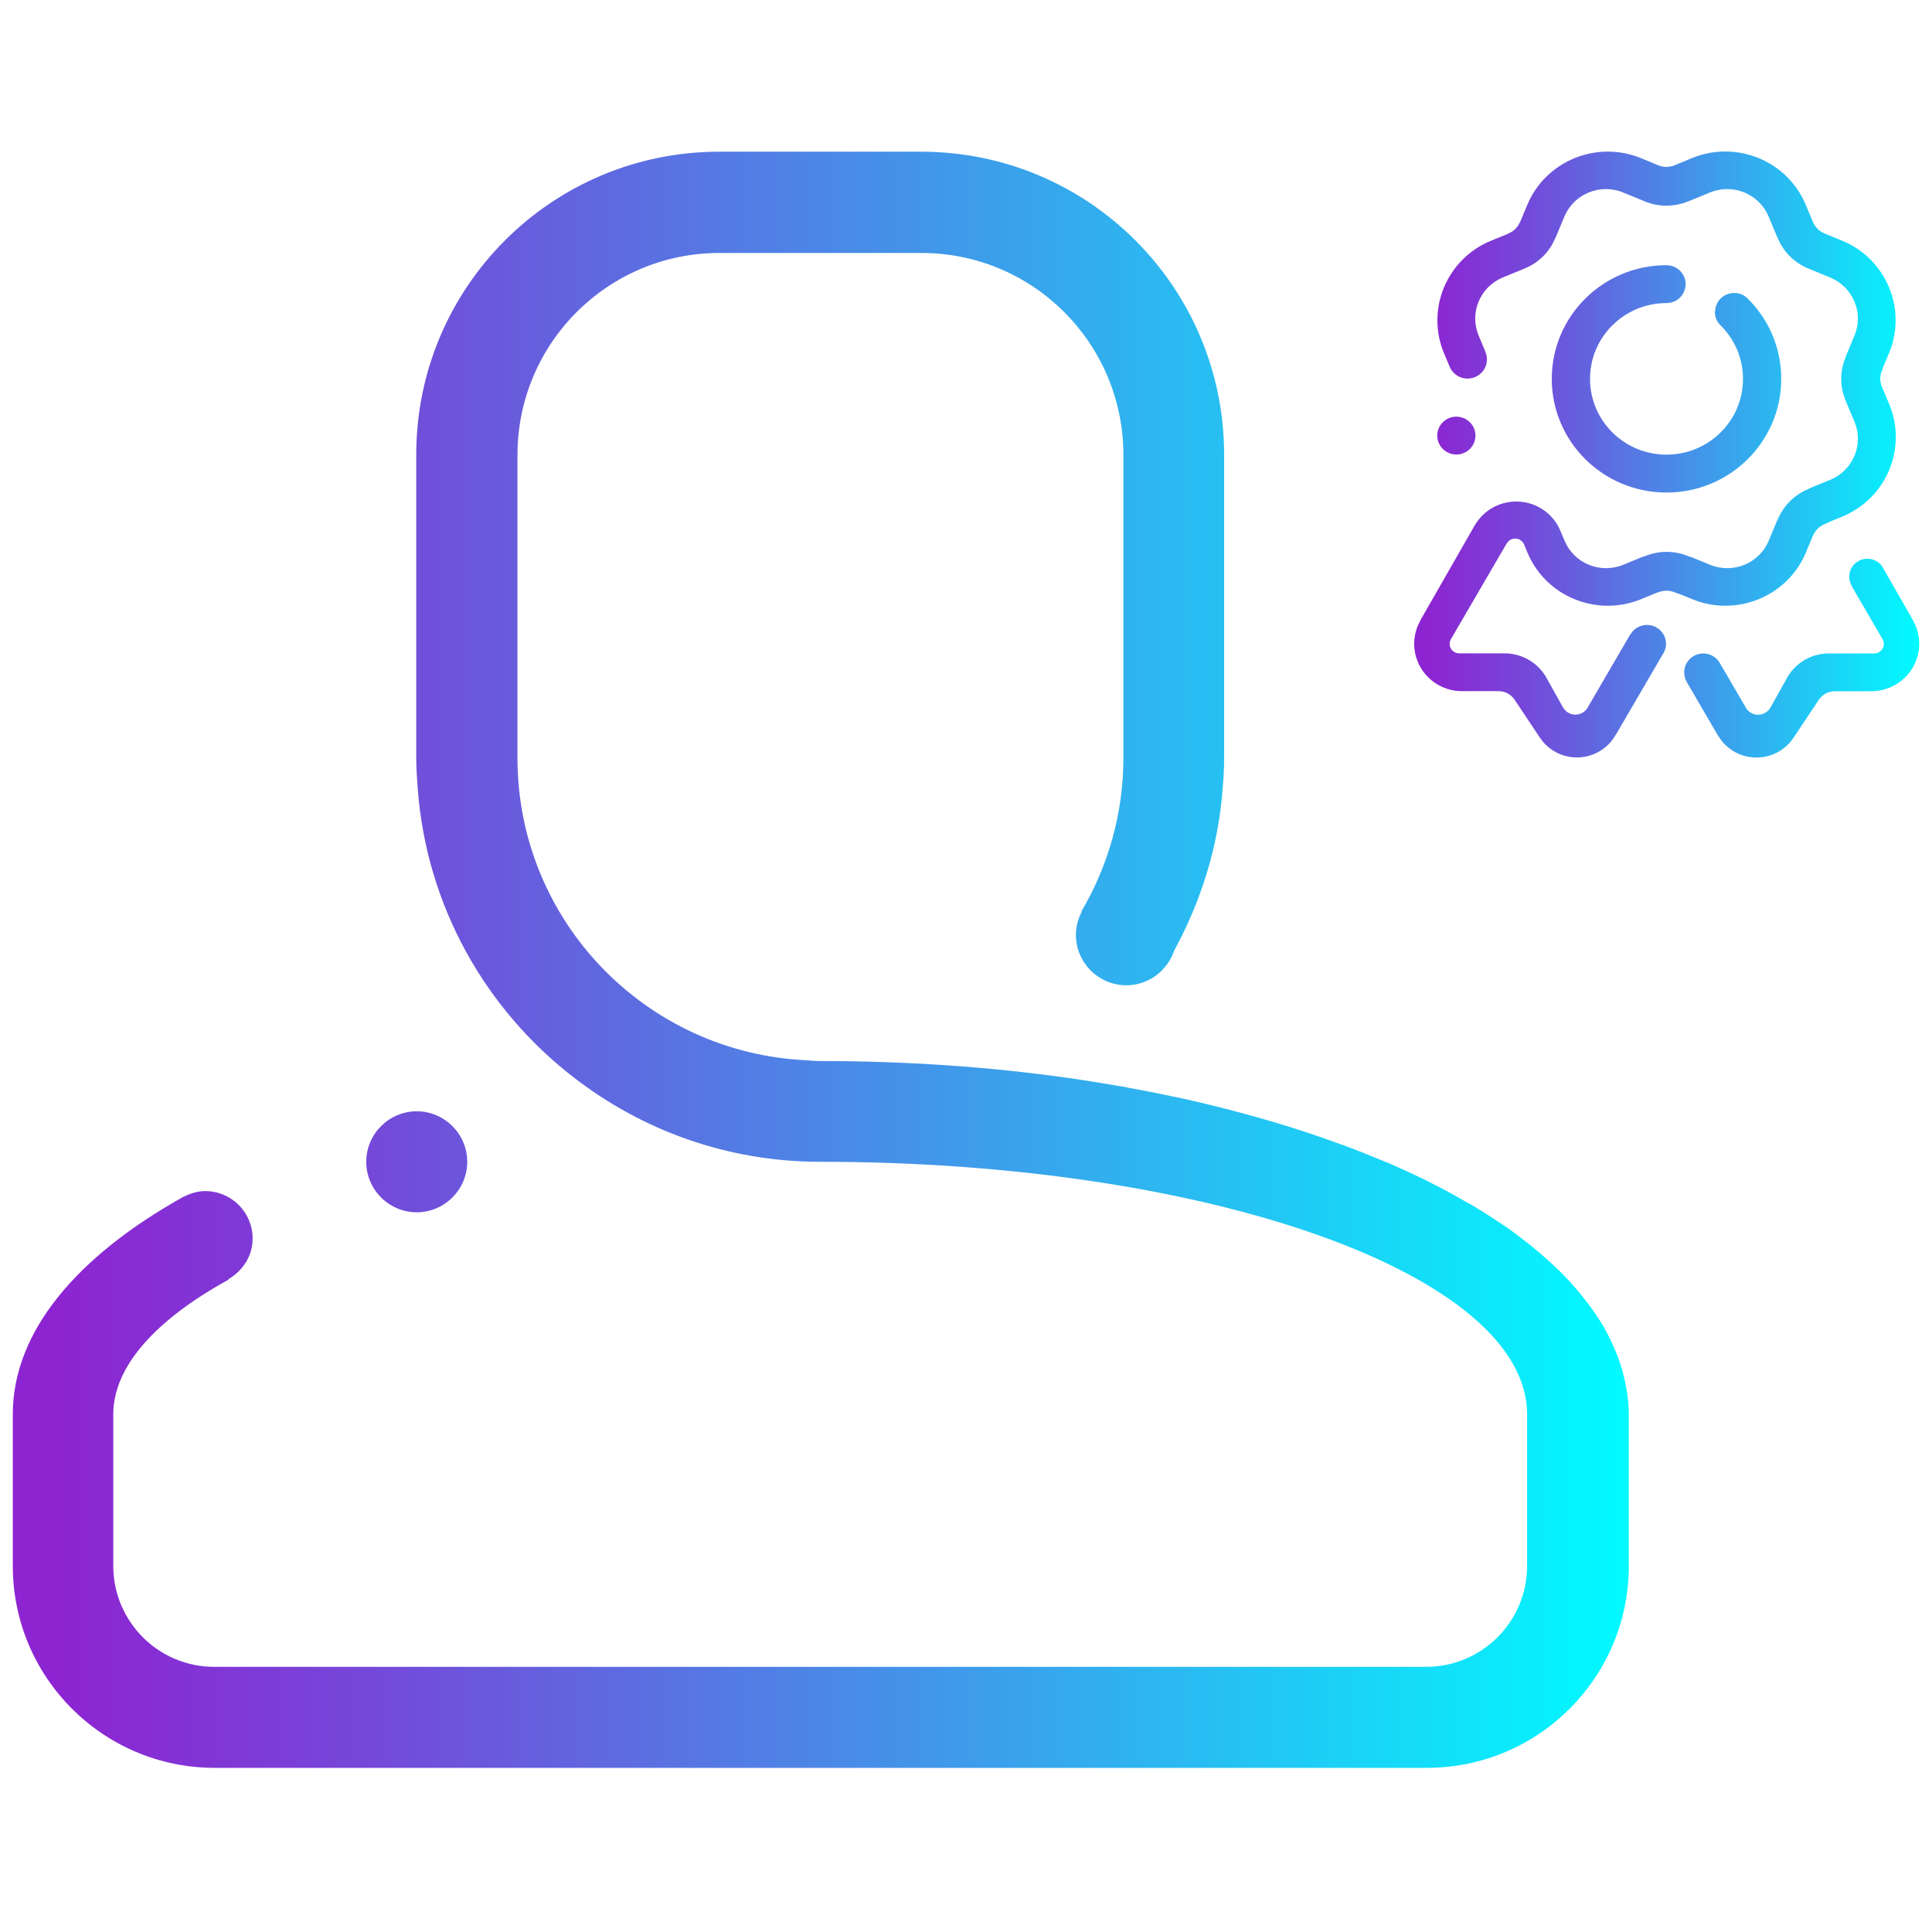 <svg width="151" height="150" viewBox="0 0 151 150" fill="none" xmlns="http://www.w3.org/2000/svg">
<path fill-rule="evenodd" clip-rule="evenodd" d="M146.309 54.022H143.447C143.447 54.022 143.409 54.022 143.394 54.022C142.886 54.022 142.438 54.281 142.169 54.666L140.226 57.583C140.226 57.583 140.188 57.627 140.174 57.657C140.047 57.849 139.897 58.035 139.725 58.205C138.373 59.537 136.183 59.537 134.838 58.205C134.629 57.998 134.45 57.768 134.308 57.524C134.278 57.472 134.255 57.442 134.225 57.405L131.834 53.304H131.842C131.707 53.082 131.632 52.823 131.632 52.549C131.632 51.735 132.297 51.069 133.127 51.069C133.68 51.069 134.166 51.372 134.42 51.824L136.519 55.421C136.729 55.681 137.043 55.858 137.401 55.858C137.82 55.858 138.186 55.629 138.38 55.288L139.725 52.882C140.375 51.794 141.571 51.069 142.938 51.069C142.961 51.069 142.968 51.069 142.991 51.069H146.518C146.914 51.047 147.235 50.728 147.235 50.328C147.235 50.195 147.205 50.077 147.145 49.966L144.702 45.769H144.717C144.597 45.554 144.53 45.324 144.53 45.073C144.53 44.295 145.165 43.666 145.95 43.666C146.436 43.666 146.862 43.91 147.116 44.273V44.281C147.116 44.281 147.123 44.288 147.123 44.295L149.499 48.448C149.499 48.448 149.507 48.47 149.514 48.493C149.828 49.033 150 49.655 150 50.321C150 52.349 148.349 53.993 146.309 54.015V54.022ZM134.046 24.375C134.046 23.561 134.711 22.895 135.541 22.895C135.952 22.895 136.325 23.058 136.594 23.331C138.216 24.93 139.217 27.151 139.217 29.609C139.217 34.517 135.204 38.492 130.25 38.492C125.296 38.492 121.283 34.517 121.283 29.609C121.283 24.701 125.296 20.726 130.25 20.726C131.072 20.726 131.744 21.392 131.744 22.206C131.744 23.02 131.072 23.687 130.25 23.687C126.947 23.687 124.272 26.337 124.272 29.609C124.272 32.881 126.947 35.531 130.25 35.531C133.553 35.531 136.228 32.881 136.228 29.609C136.228 27.995 135.578 26.537 134.517 25.471C134.218 25.197 134.031 24.812 134.031 24.383L134.046 24.375ZM113.825 32.562C114.647 32.562 115.32 33.229 115.32 34.043C115.32 34.857 114.647 35.523 113.825 35.523C113.003 35.523 112.331 34.857 112.331 34.043C112.331 33.229 113.003 32.562 113.825 32.562ZM147.654 31.578C149.088 35.013 147.444 38.958 143.97 40.379L142.998 40.779C142.894 40.838 142.774 40.898 142.617 40.957C142.184 41.135 141.862 41.468 141.698 41.867C141.698 41.867 141.691 41.867 141.683 41.882L141.145 43.178C139.71 46.612 135.727 48.248 132.26 46.827L131.326 46.442C131.206 46.413 131.072 46.368 130.9 46.294C130.467 46.116 130.003 46.131 129.6 46.294C129.585 46.294 129.57 46.294 129.555 46.294L128.262 46.827C124.795 48.248 120.812 46.62 119.377 43.178L119.116 42.548C119.004 42.275 118.735 42.089 118.421 42.089C118.129 42.089 117.883 42.252 117.756 42.489C117.756 42.489 117.756 42.489 117.748 42.489L113.392 49.966C113.332 50.069 113.302 50.195 113.302 50.328C113.302 50.728 113.623 51.047 114.019 51.061H117.547C117.547 51.061 117.576 51.061 117.599 51.061C118.966 51.061 120.162 51.794 120.812 52.875L122.157 55.281C122.351 55.621 122.718 55.851 123.136 55.851C123.495 55.851 123.809 55.673 124.018 55.414L127.395 49.618H127.41C127.664 49.159 128.15 48.84 128.718 48.84C129.548 48.84 130.213 49.507 130.213 50.321C130.213 50.573 130.145 50.81 130.026 51.017L129.996 51.061C129.996 51.061 129.959 51.128 129.944 51.157L126.304 57.398C126.275 57.435 126.252 57.472 126.222 57.516C126.073 57.761 125.901 57.99 125.692 58.197C124.339 59.53 122.15 59.53 120.805 58.197C120.633 58.027 120.483 57.842 120.356 57.65C120.334 57.62 120.319 57.598 120.304 57.575L118.361 54.659C118.092 54.274 117.644 54.015 117.136 54.015C117.113 54.015 117.098 54.015 117.083 54.015H114.221C112.181 53.993 110.53 52.349 110.53 50.321C110.53 49.655 110.709 49.033 111.015 48.493C111.023 48.478 111.023 48.463 111.03 48.448L115.267 41.046C115.267 41.046 115.275 41.046 115.275 41.038C115.925 39.935 117.128 39.195 118.511 39.195C120.02 39.195 121.313 40.083 121.903 41.357L122.284 42.26C123.024 44.029 125.071 44.873 126.865 44.14L128.434 43.496C128.486 43.496 128.531 43.481 128.584 43.459C129.615 43.037 130.818 43 131.931 43.459C132.021 43.496 132.103 43.518 132.178 43.533L133.657 44.14C135.443 44.873 137.491 44.036 138.238 42.26L138.911 40.646C138.911 40.646 138.941 40.602 138.956 40.572C139.381 39.55 140.211 38.684 141.324 38.225C141.399 38.196 141.459 38.159 141.519 38.122L143.043 37.5C144.829 36.767 145.681 34.739 144.941 32.962L144.239 31.289C144.239 31.289 144.239 31.274 144.239 31.267C143.813 30.245 143.775 29.054 144.239 27.951C144.254 27.906 144.261 27.869 144.276 27.825L144.941 26.226C145.681 24.457 144.829 22.428 143.043 21.688L141.317 20.977C140.286 20.548 139.419 19.741 138.956 18.638C138.948 18.623 138.941 18.616 138.933 18.601L138.231 16.921C137.491 15.152 135.443 14.308 133.65 15.041L131.939 15.744C131.939 15.744 131.924 15.744 131.916 15.744C130.885 16.166 129.682 16.203 128.569 15.744L126.85 15.041C125.064 14.308 123.016 15.152 122.269 16.921L121.589 18.557C121.589 18.557 121.559 18.601 121.544 18.631C121.118 19.66 120.289 20.518 119.176 20.977C119.161 20.977 119.153 20.992 119.146 20.992L117.464 21.681C115.678 22.413 114.827 24.449 115.566 26.218L116.074 27.44H116.067C116.157 27.64 116.216 27.854 116.216 28.084C116.216 28.913 115.536 29.587 114.699 29.587C114.057 29.587 113.511 29.194 113.295 28.639L112.861 27.61C111.426 24.175 113.07 20.23 116.545 18.808L117.793 18.298C117.793 18.298 117.845 18.268 117.883 18.253C118.316 18.076 118.638 17.742 118.802 17.343C118.802 17.343 118.809 17.343 118.817 17.328L119.37 16.01C120.805 12.575 124.787 10.94 128.255 12.361L129.6 12.916C130.026 13.094 130.482 13.079 130.885 12.916L132.245 12.354C135.712 10.932 139.695 12.561 141.13 16.003L141.653 17.254C141.653 17.254 141.683 17.313 141.698 17.35C141.87 17.757 142.191 18.061 142.565 18.231L143.955 18.801C147.429 20.222 149.073 24.168 147.639 27.603L147.205 28.632C147.175 28.728 147.138 28.831 147.086 28.957C146.906 29.379 146.921 29.831 147.086 30.231L147.646 31.563L147.654 31.578Z" fill="url(#paint0_linear_385_1060)"/>
<path fill-rule="evenodd" clip-rule="evenodd" d="M111.499 138.161H16.786C8.064 138.161 1 131.095 1 122.373V110.531C1 104.078 5.992 98.197 14.319 93.54C14.852 93.283 15.404 93.086 16.036 93.086C18.088 93.086 19.745 94.743 19.745 96.796C19.745 98.177 18.956 99.322 17.851 99.973V100.013C12.188 103.131 8.853 106.782 8.853 110.531V122.373C8.853 126.734 12.385 130.267 16.746 130.267H111.46C115.821 130.267 119.353 126.734 119.353 122.373V110.531C119.353 99.638 94.609 90.796 64.103 90.796C56.842 90.796 50.172 88.329 44.844 84.205C37.958 78.896 33.341 70.824 32.65 61.648C32.591 60.839 32.532 60.049 32.532 59.22V35.538C32.532 22.454 43.128 11.856 56.21 11.856H71.996C85.078 11.856 95.674 22.454 95.674 35.538V59.22C95.674 60.029 95.635 60.839 95.556 61.648C95.22 66.226 93.839 70.489 91.767 74.298C91.234 75.857 89.774 77.001 88.038 77.001C85.848 77.001 84.091 75.225 84.091 73.055C84.091 72.383 84.269 71.772 84.565 71.219H84.526C86.597 67.687 87.801 63.601 87.801 59.24V35.558C87.801 26.835 80.737 19.77 72.016 19.77H56.23C47.508 19.77 40.444 26.835 40.444 35.558V59.24C40.444 71.969 50.488 82.31 63.077 82.863C63.393 82.902 63.748 82.922 64.123 82.922C70.832 82.922 77.304 83.376 83.361 84.225C84.92 84.442 86.44 84.698 87.939 84.955C87.999 84.955 88.038 84.955 88.097 84.994C89.557 85.251 90.978 85.547 92.399 85.843C92.517 85.863 92.635 85.902 92.754 85.922C95.536 86.553 98.2 87.264 100.745 88.053C100.864 88.093 100.982 88.132 101.12 88.172C102.363 88.566 103.567 88.981 104.751 89.415C104.83 89.435 104.909 89.474 104.988 89.494C106.152 89.928 107.277 90.382 108.362 90.836C108.401 90.836 108.441 90.875 108.48 90.875C109.566 91.349 110.592 91.823 111.598 92.316C111.736 92.395 111.874 92.454 112.012 92.533C112.999 93.026 113.966 93.559 114.854 94.092C114.854 94.092 114.873 94.092 114.893 94.092C115.781 94.605 116.61 95.158 117.419 95.691C117.537 95.77 117.656 95.849 117.774 95.927C118.544 96.48 119.274 97.033 119.964 97.605C120.083 97.704 120.181 97.783 120.3 97.881C120.951 98.454 121.582 99.006 122.155 99.598L122.253 99.697C122.825 100.289 123.358 100.901 123.832 101.513C123.93 101.631 124.029 101.769 124.128 101.887C124.582 102.499 124.996 103.111 125.371 103.743C125.41 103.822 125.45 103.9 125.509 103.999C125.825 104.591 126.101 105.183 126.338 105.775C126.377 105.894 126.436 105.992 126.476 106.111C126.713 106.762 126.89 107.413 127.028 108.065C127.048 108.203 127.068 108.341 127.107 108.479C127.226 109.15 127.305 109.841 127.305 110.531V122.373C127.305 131.095 120.241 138.161 111.519 138.161H111.499ZM36.518 90.796C36.518 92.967 34.742 94.743 32.571 94.743C30.401 94.743 28.625 92.967 28.625 90.796C28.625 88.626 30.401 86.849 32.571 86.849C34.742 86.849 36.518 88.626 36.518 90.796Z" fill="url(#paint1_linear_385_1060)"/>
<defs>
<linearGradient id="paint0_linear_385_1060" x1="110.534" y1="35.53" x2="150" y2="35.53" gradientUnits="userSpaceOnUse">
<stop offset="0.03" stop-color="#8D24D2"/>
<stop offset="0.22" stop-color="#7548D9"/>
<stop offset="0.62" stop-color="#3AA2EC"/>
<stop offset="1" stop-color="#00FBFF"/>
</linearGradient>
<linearGradient id="paint1_linear_385_1060" x1="1.013" y1="75.03" x2="127.305" y2="75.03" gradientUnits="userSpaceOnUse">
<stop offset="0.03" stop-color="#8D24D2"/>
<stop offset="0.22" stop-color="#7548D9"/>
<stop offset="0.62" stop-color="#3AA2EC"/>
<stop offset="1" stop-color="#00FBFF"/>
</linearGradient>
</defs>
</svg>
